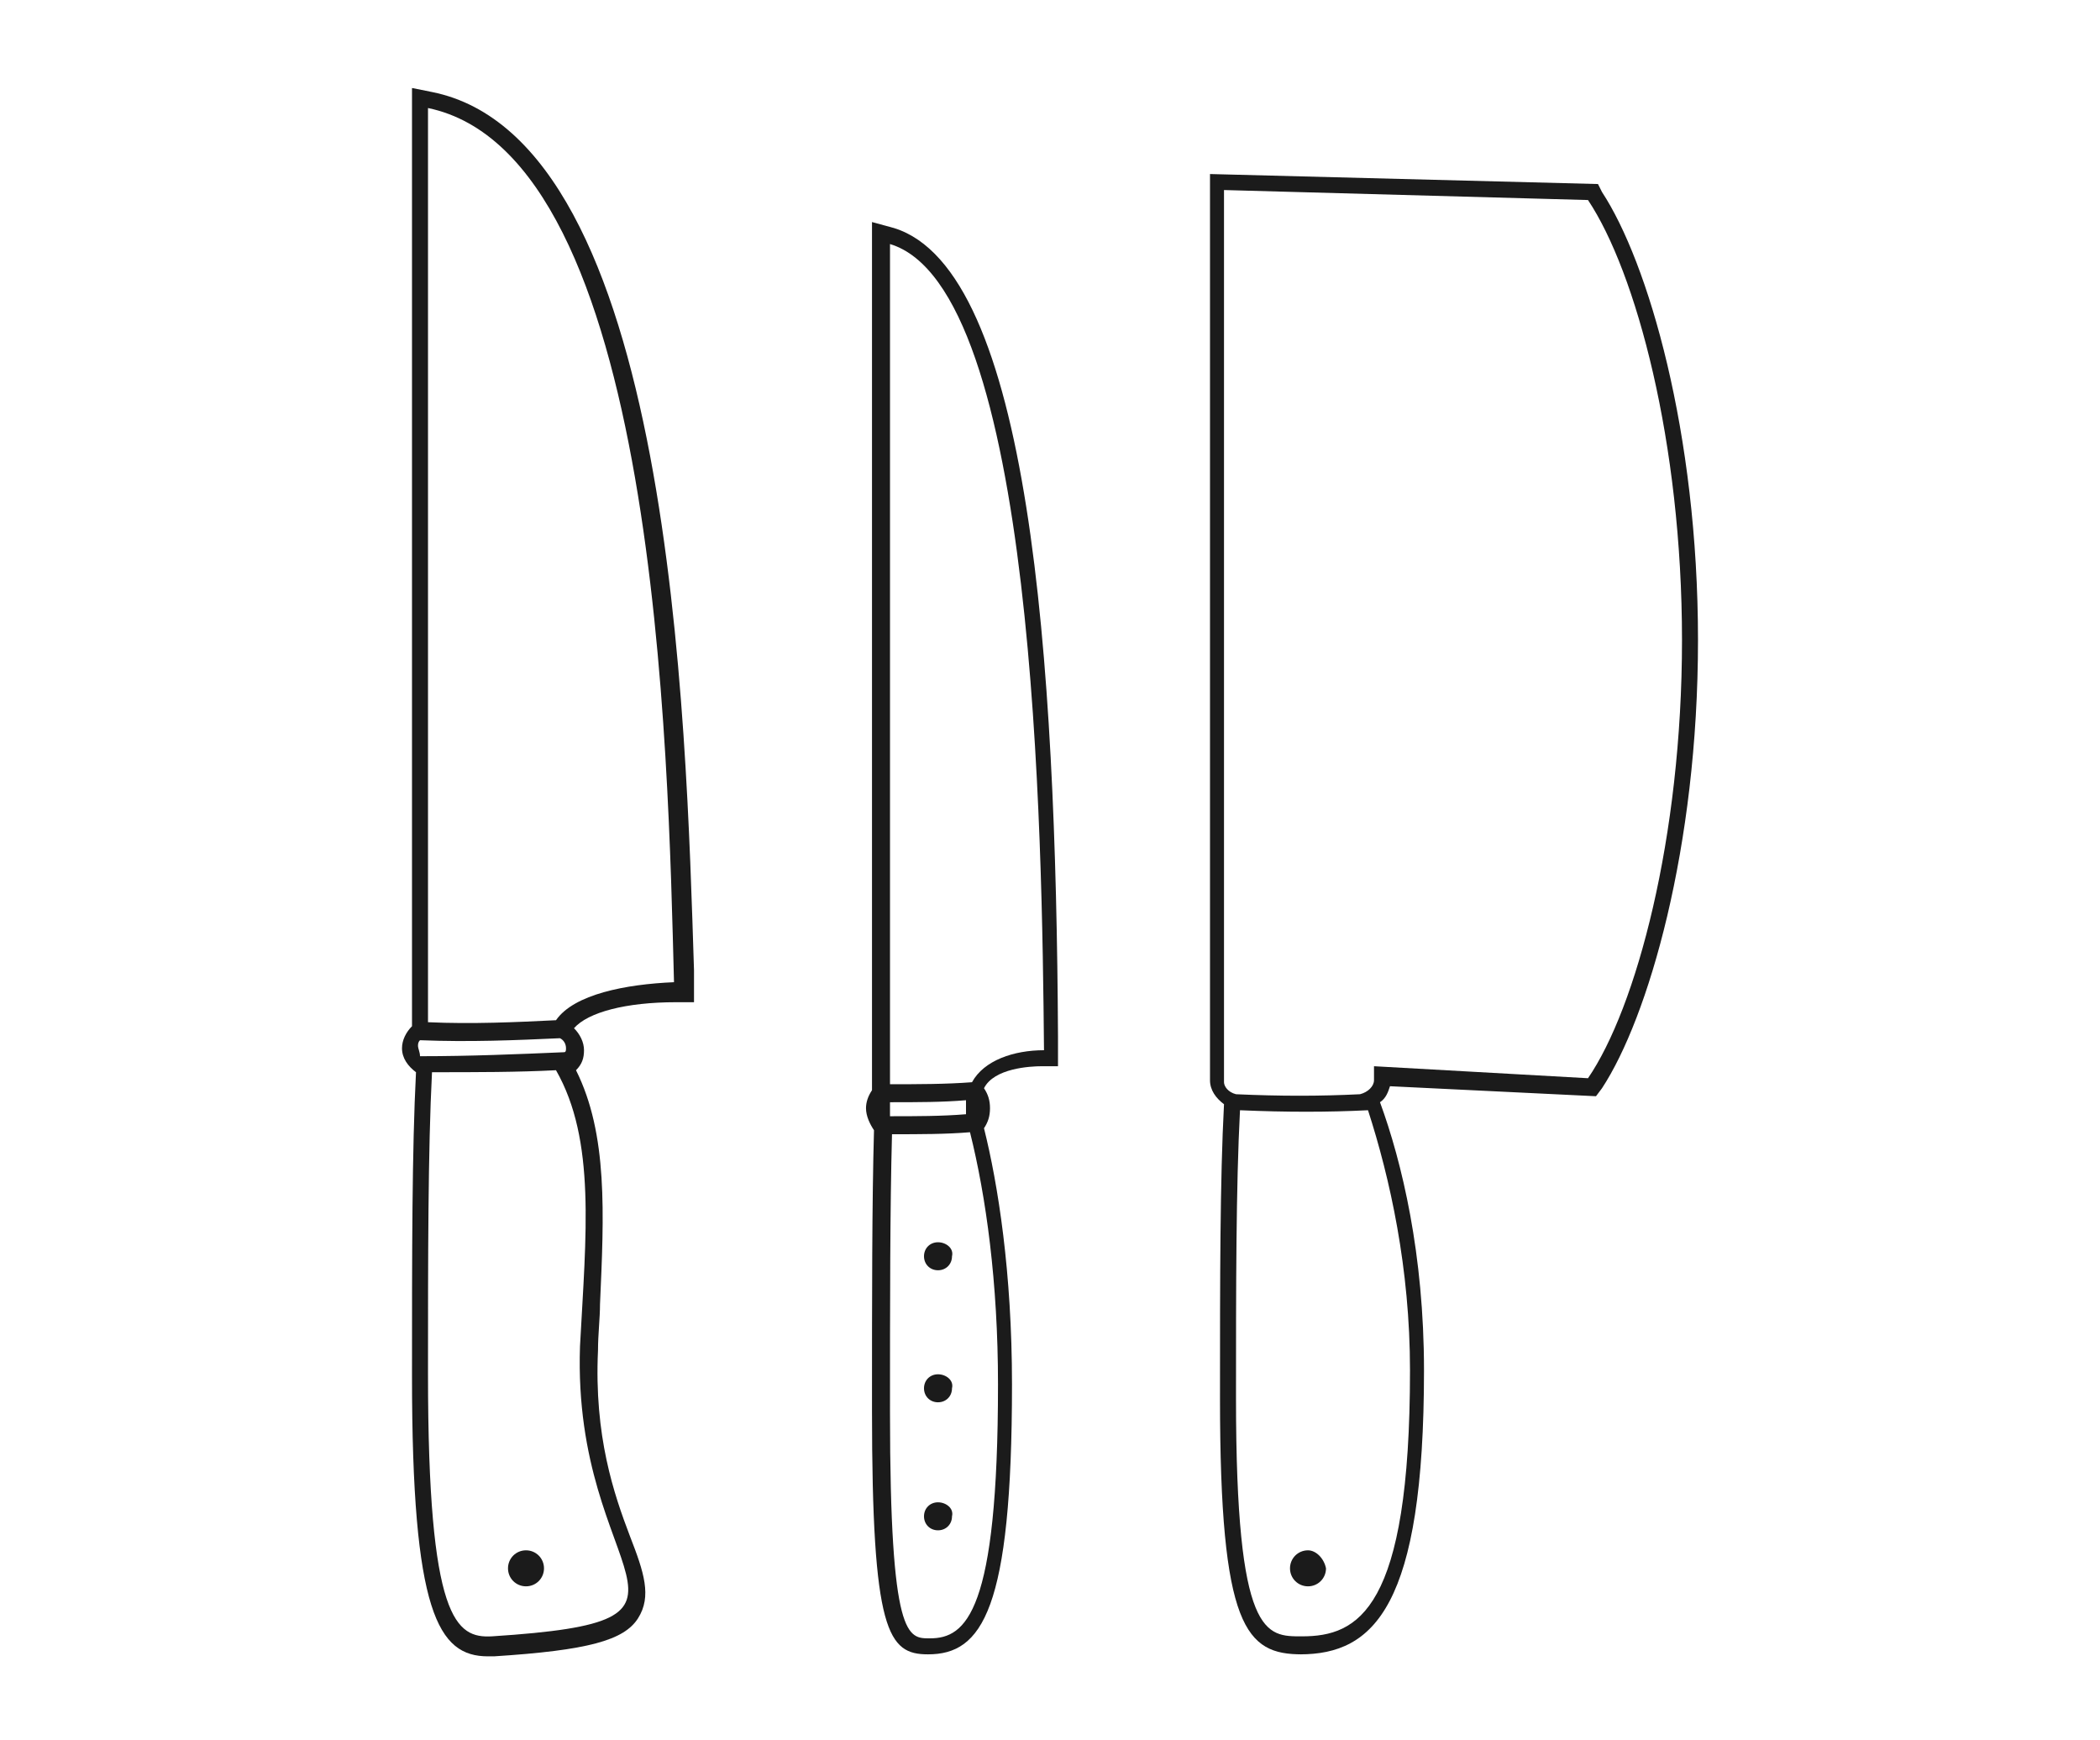 <svg xmlns="http://www.w3.org/2000/svg" xmlns:xlink="http://www.w3.org/1999/xlink" id="Layer_1" x="0px" y="0px" viewBox="0 0 105 87" style="enable-background:new 0 0 105 87;" xml:space="preserve"><style type="text/css">	.st0{fill:#1B1B1B;}</style><g>	<path class="st0" d="M46.9,62.1c-0.4,0-0.7,0.3-0.7,0.7c0,0.4,0.3,0.7,0.7,0.7c0.4,0,0.7-0.3,0.7-0.7  C47.7,62.4,47.3,62.1,46.9,62.1z"></path>	<path class="st0" d="M46.9,68.7c-0.4,0-0.7,0.3-0.7,0.7c0,0.4,0.3,0.7,0.7,0.7c0.4,0,0.7-0.3,0.7-0.7C47.7,69,47.3,68.7,46.9,68.7z  "></path>	<path class="st0" d="M46.9,75.1c-0.4,0-0.7,0.3-0.7,0.7c0,0.4,0.3,0.7,0.7,0.7c0.4,0,0.7-0.3,0.7-0.7  C47.7,75.4,47.3,75.1,46.9,75.1z"></path>	<path class="st0" d="M26.3,77.5c-0.5,0-0.9,0.4-0.9,0.9c0,0.5,0.4,0.9,0.9,0.9c0.5,0,0.9-0.4,0.9-0.9  C27.2,77.9,26.8,77.5,26.3,77.5z"></path>	<path class="st0" d="M65.4,77.5c-0.5,0-0.9,0.4-0.9,0.9c0,0.5,0.4,0.9,0.9,0.9c0.5,0,0.9-0.4,0.9-0.9  C66.2,77.9,65.8,77.5,65.4,77.5z"></path>	<path class="st0" d="M44.7,11.4l-1.1-0.3v43.4c-0.2,0.3-0.3,0.6-0.3,0.9c0,0.4,0.2,0.8,0.4,1.1c-0.1,3.6-0.1,8.3-0.1,14  c0,11.1,0.8,12.2,2.8,12.2h0c2.7,0,4.2-2.2,4.2-13.5c0-5.6-0.7-10-1.4-12.8c0.2-0.3,0.3-0.6,0.3-1c0-0.4-0.1-0.7-0.3-1  c0.5-1,2.3-1.1,2.9-1.1l0.8,0l0-1.5C52.8,33,51.5,13.5,44.7,11.4z M49.9,69.2c0,11.4-1.6,12.7-3.4,12.7c-1.1,0-2,0.1-2-11.3  c0-5.4,0-10.2,0.1-13.9c1.4,0,2.7,0,3.9-0.1C49.3,59.8,49.9,64.1,49.9,69.2z M44.5,55.1c1.4,0,2.6,0,3.8-0.1l0,0.7  c-1.2,0.1-2.5,0.1-3.8,0.1L44.5,55.1z M48.6,54.1c-1.3,0.1-2.7,0.1-4.1,0.1v-42c7.3,2.2,7.6,29.7,7.7,40.3  C50.7,52.5,49.2,53,48.6,54.1z"></path>	<path class="st0" d="M80.1,9.6l-0.2-0.4L60.5,8.7V54c0,0.5,0.3,0.9,0.7,1.2c-0.2,3.8-0.2,8.7-0.2,14.7c0,11.5,1.3,12.8,4.1,12.8H65  c3.7,0,6.2-2.4,6.2-14.2c0-5.8-1.1-10.4-2.2-13.4c0.3-0.2,0.4-0.5,0.5-0.8l10.3,0.5l0.3-0.4c2.3-3.5,4.8-12,4.8-22.4  C84.9,21.6,82.4,13.1,80.1,9.6z M70.5,68.5c0,12-2.6,13.3-5.4,13.3c-1.8,0-3.3,0.1-3.3-11.9c0-5.5,0-10.6,0.2-14.4  c2.3,0.1,4.4,0.1,6.4,0C69.5,58.9,70.5,63.4,70.5,68.5z M79.4,53.9l-10.7-0.6V54c0,0.3-0.3,0.6-0.7,0.7c-2,0.1-4,0.1-6.2,0  c-0.4-0.1-0.6-0.4-0.6-0.6V9.5L79.4,10c2.4,3.6,4.7,12.1,4.7,22C84.1,41.9,81.8,50.4,79.4,53.9z"></path>	<path class="st0" d="M21.6,4.6l-1-0.2v46.9c-0.3,0.3-0.5,0.7-0.5,1.1c0,0.5,0.3,0.9,0.7,1.2c-0.2,3.9-0.2,9-0.2,15.2  c0,11.8,1.3,14,3.8,14c0.1,0,0.2,0,0.3,0c4.7-0.3,6.5-0.8,7.2-1.9c0.7-1.1,0.3-2.3-0.4-4.1c-0.8-2.1-1.8-5-1.6-9.3  c0-0.8,0.1-1.6,0.1-2.3c0.2-4.5,0.4-8.5-1.2-11.7c0.3-0.3,0.4-0.6,0.4-1c0-0.4-0.2-0.8-0.5-1.1c0.7-0.8,2.6-1.3,5.1-1.3l0.9,0  l0-1.6C34.3,36,33.6,7,21.6,4.6z M20.9,52.3c0-0.1,0-0.2,0.1-0.3c2.5,0.1,4.8,0,7-0.1c0.2,0.1,0.3,0.3,0.3,0.5c0,0.1,0,0.2-0.1,0.2  v0c-2.3,0.1-4.7,0.2-7.2,0.2C21,52.6,20.9,52.4,20.9,52.3z M29,67.3C28.6,79.1,37,81,24.6,81.8c-1.8,0.1-3.2-0.8-3.2-13.1  c0-5.8,0-11.2,0.2-15.1c2.2,0,4.3,0,6.2-0.1C29.8,57,29.3,61.7,29,67.3z M27.8,51c-2,0.1-4.2,0.2-6.4,0.1V5.4  c11.5,2.4,12,32.3,12.3,43.7C31.3,49.2,28.7,49.7,27.8,51z"></path></g></svg>